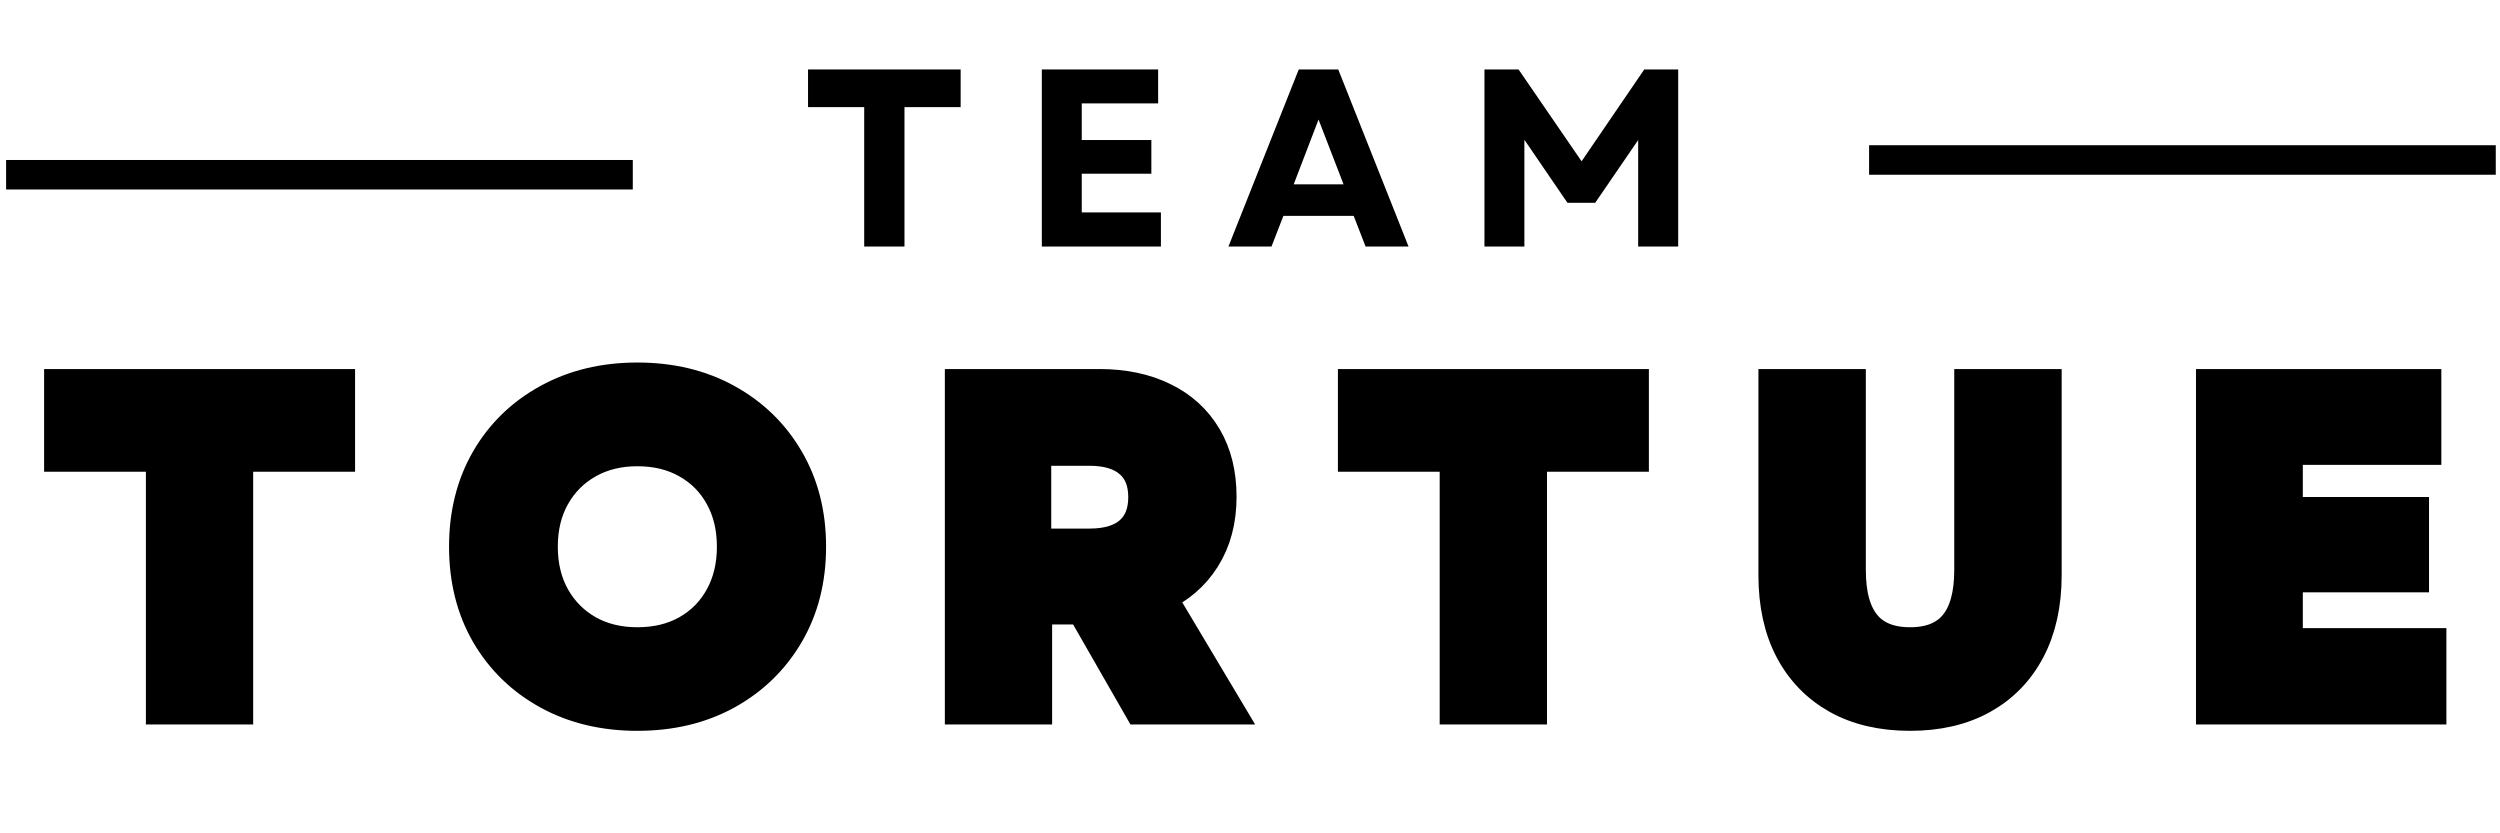 <svg xmlns="http://www.w3.org/2000/svg" xmlns:xlink="http://www.w3.org/1999/xlink" width="600" zoomAndPan="magnify" viewBox="0 0 450 150" height="200" preserveAspectRatio="xMidYMid meet" version="1.0">
  <defs>
    <g/>
  </defs>
  <path stroke-linecap="butt" transform="matrix(1.062, 0, 0, 1.062, 1.101, 28.797)" fill="none" stroke-linejoin="miter" d="M 0 2.501 L 106.215 2.501 " stroke="#000000" stroke-width="5" stroke-opacity="1" stroke-miterlimit="4"/>
  <path stroke-linecap="butt" transform="matrix(1.062, 0, 0, 1.062, 336.436, 26.142)" fill="none" stroke-linejoin="miter" d="M 0.001 2.5 L 106.216 2.5 " stroke="#000000" stroke-width="5" stroke-opacity="1" stroke-miterlimit="4"/>
  <g fill="#000000" fill-opacity="1">
    <g transform="translate(144.088, 44.377)">
      <g>
        <path d="M 11.469 0 L 11.469 -25.094 L 1.359 -25.094 L 1.359 -31.875 L 28.828 -31.875 L 28.828 -25.094 L 18.719 -25.094 L 18.719 0 Z M 11.469 0 "/>
      </g>
    </g>
  </g>
  <g fill="#000000" fill-opacity="1">
    <g transform="translate(183.698, 44.377)">
      <g>
        <path d="M 3.828 0 L 3.828 -31.875 L 24.766 -31.875 L 24.766 -25.766 L 11.016 -25.766 L 11.016 -19.172 L 23.547 -19.172 L 23.547 -13.109 L 11.016 -13.109 L 11.016 -6.141 L 25.266 -6.141 L 25.266 0 Z M 3.828 0 "/>
      </g>
    </g>
  </g>
  <g fill="#000000" fill-opacity="1">
    <g transform="translate(220.712, 44.377)">
      <g>
        <path d="M 0.406 0 L 13.062 -31.875 L 20.172 -31.875 L 32.828 0 L 25.094 0 L 22.953 -5.516 L 10.297 -5.516 L 8.156 0 Z M 12.156 -11.203 L 21.125 -11.203 L 16.625 -22.859 Z M 12.156 -11.203 "/>
      </g>
    </g>
  </g>
  <g fill="#000000" fill-opacity="1">
    <g transform="translate(263.372, 44.377)">
      <g>
        <path d="M 3.828 0 L 3.828 -31.875 L 9.969 -31.875 L 21.312 -15.344 L 32.594 -31.875 L 38.703 -31.875 L 38.703 0 L 31.5 0 L 31.5 -19.172 L 23.766 -7.875 L 18.766 -7.875 L 11.016 -19.219 L 11.016 0 Z M 3.828 0 "/>
      </g>
    </g>
  </g>
  <path stroke-linecap="butt" transform="matrix(0.774, 0, 0, 0.774, 8.544, 41.391)" fill="none" stroke-linejoin="miter" d="M 26.89 111 L 26.89 52.229 L 3.219 52.229 L 3.219 36.345 L 67.536 36.345 L 67.536 52.229 L 43.839 52.229 L 43.839 111 Z M 137.179 112.484 C 129.422 112.484 122.537 110.833 116.531 107.538 C 110.524 104.222 105.83 99.654 102.444 93.839 C 99.077 88.005 97.391 81.281 97.391 73.66 C 97.391 66.054 99.077 59.336 102.444 53.501 C 105.83 47.671 110.524 43.104 116.531 39.808 C 122.537 36.492 129.422 34.831 137.179 34.831 C 144.992 34.831 151.887 36.492 157.858 39.808 C 163.844 43.104 168.543 47.671 171.945 53.501 C 175.362 59.336 177.073 66.054 177.073 73.66 C 177.073 81.281 175.362 88.005 171.945 93.839 C 168.543 99.654 163.844 104.222 157.858 107.538 C 151.887 110.833 144.992 112.484 137.179 112.484 Z M 114.683 73.66 C 114.683 78.137 115.637 82.089 117.545 85.506 C 119.473 88.928 122.123 91.598 125.49 93.526 C 128.876 95.439 132.773 96.393 137.179 96.393 C 141.661 96.393 145.583 95.439 148.95 93.526 C 152.336 91.598 154.966 88.928 156.844 85.506 C 158.731 82.089 159.68 78.137 159.68 73.66 C 159.68 69.178 158.731 65.241 156.844 61.834 C 154.966 58.417 152.336 55.752 148.95 53.844 C 145.583 51.916 141.661 50.952 137.179 50.952 C 132.773 50.952 128.876 51.916 125.49 53.844 C 122.123 55.752 119.473 58.417 117.545 61.834 C 115.637 65.241 114.683 69.178 114.683 73.66 Z M 212.692 111 L 212.692 36.345 L 244.591 36.345 C 250.269 36.345 255.206 37.375 259.405 39.444 C 263.609 41.488 266.845 44.441 269.121 48.297 C 271.392 52.133 272.533 56.716 272.533 62.046 C 272.533 67.512 271.281 72.227 268.783 76.184 C 266.3 80.126 262.817 83.093 258.34 85.092 L 273.805 111 L 254.171 111 L 240.841 87.747 L 229.641 87.747 L 229.641 111 Z M 229.434 73.448 L 242.35 73.448 C 246.534 73.448 249.744 72.479 251.985 70.536 C 254.226 68.572 255.347 65.776 255.347 62.147 C 255.347 58.518 254.226 55.732 251.985 53.789 C 249.744 51.83 246.534 50.846 242.35 50.846 L 229.434 50.846 Z M 327.771 111 L 327.771 52.229 L 304.104 52.229 L 304.104 36.345 L 368.422 36.345 L 368.422 52.229 L 344.725 52.229 L 344.725 111 Z M 433.169 112.484 C 426.693 112.484 421.121 111.192 416.452 108.603 C 411.798 105.998 408.205 102.304 405.671 97.514 C 403.152 92.704 401.896 86.955 401.896 80.272 L 401.896 36.345 L 418.875 36.345 L 418.875 79.101 C 418.875 90.629 423.639 96.393 433.169 96.393 C 442.683 96.393 447.437 90.629 447.437 79.101 L 447.437 36.345 L 464.417 36.345 L 464.417 80.272 C 464.417 86.955 463.15 92.704 460.616 97.514 C 458.097 102.304 454.504 105.998 449.835 108.603 C 445.181 111.192 439.629 112.484 433.169 112.484 Z M 503.654 111 L 503.654 36.345 L 552.714 36.345 L 552.714 50.639 L 520.502 50.639 L 520.502 66.109 L 549.852 66.109 L 549.852 80.272 L 520.502 80.272 L 520.502 96.6 L 553.89 96.6 L 553.89 111 Z M 503.654 111 " stroke="#000000" stroke-width="8" stroke-opacity="1" stroke-miterlimit="4"/>
  <g fill="#000000" fill-opacity="1">
    <g transform="translate(8.556, 127.297)">
      <g>
        <path d="M 20.797 0 L 20.797 -45.484 L 2.469 -45.484 L 2.469 -57.781 L 52.25 -57.781 L 52.25 -45.484 L 33.922 -45.484 L 33.922 0 Z M 20.797 0 "/>
      </g>
    </g>
  </g>
  <g fill="#000000" fill-opacity="1">
    <g transform="translate(80.371, 127.297)">
      <g>
        <path d="M 34.344 1.156 C 28.344 1.156 23.016 -0.117 18.359 -2.672 C 13.711 -5.234 10.082 -8.77 7.469 -13.281 C 4.852 -17.801 3.547 -23.004 3.547 -28.891 C 3.547 -34.773 4.852 -39.973 7.469 -44.484 C 10.082 -49.004 13.711 -52.539 18.359 -55.094 C 23.016 -57.656 28.344 -58.938 34.344 -58.938 C 40.395 -58.938 45.727 -57.656 50.344 -55.094 C 54.969 -52.539 58.602 -49.004 61.25 -44.484 C 63.895 -39.973 65.219 -34.773 65.219 -28.891 C 65.219 -23.004 63.895 -17.801 61.25 -13.281 C 58.602 -8.77 54.969 -5.234 50.344 -2.672 C 45.727 -0.117 40.395 1.156 34.344 1.156 Z M 16.922 -28.891 C 16.922 -25.422 17.66 -22.363 19.141 -19.719 C 20.629 -17.082 22.68 -15.02 25.297 -13.531 C 27.91 -12.051 30.926 -11.312 34.344 -11.312 C 37.812 -11.312 40.848 -12.051 43.453 -13.531 C 46.066 -15.02 48.102 -17.082 49.562 -19.719 C 51.02 -22.363 51.75 -25.422 51.75 -28.891 C 51.75 -32.359 51.02 -35.41 49.562 -38.047 C 48.102 -40.691 46.066 -42.754 43.453 -44.234 C 40.848 -45.723 37.812 -46.469 34.344 -46.469 C 30.926 -46.469 27.91 -45.723 25.297 -44.234 C 22.68 -42.754 20.629 -40.691 19.141 -38.047 C 17.66 -35.41 16.922 -32.359 16.922 -28.891 Z M 16.922 -28.891 "/>
      </g>
    </g>
  </g>
  <g fill="#000000" fill-opacity="1">
    <g transform="translate(166.219, 127.297)">
      <g>
        <path d="M 6.938 0 L 6.938 -57.781 L 31.609 -57.781 C 36.016 -57.781 39.836 -56.984 43.078 -55.391 C 46.328 -53.797 48.832 -51.508 50.594 -48.531 C 52.363 -45.562 53.25 -42.016 53.25 -37.891 C 53.25 -33.648 52.285 -30.004 50.359 -26.953 C 48.43 -23.898 45.734 -21.602 42.266 -20.062 L 54.234 0 L 39.047 0 L 28.719 -18 L 20.062 -18 L 20.062 0 Z M 19.891 -29.062 L 29.875 -29.062 C 33.125 -29.062 35.613 -29.816 37.344 -31.328 C 39.082 -32.836 39.953 -35 39.953 -37.812 C 39.953 -40.613 39.082 -42.77 37.344 -44.281 C 35.613 -45.801 33.125 -46.562 29.875 -46.562 L 19.891 -46.562 Z M 19.891 -29.062 "/>
      </g>
    </g>
  </g>
  <g fill="#000000" fill-opacity="1">
    <g transform="translate(241.419, 127.297)">
      <g>
        <path d="M 20.797 0 L 20.797 -45.484 L 2.469 -45.484 L 2.469 -57.781 L 52.25 -57.781 L 52.25 -45.484 L 33.922 -45.484 L 33.922 0 Z M 20.797 0 "/>
      </g>
    </g>
  </g>
  <g fill="#000000" fill-opacity="1">
    <g transform="translate(313.234, 127.297)">
      <g>
        <path d="M 30.547 1.156 C 25.535 1.156 21.227 0.148 17.625 -1.859 C 14.02 -3.867 11.238 -6.727 9.281 -10.438 C 7.332 -14.156 6.359 -18.602 6.359 -23.781 L 6.359 -57.781 L 19.484 -57.781 L 19.484 -24.688 C 19.484 -15.77 23.172 -11.312 30.547 -11.312 C 37.922 -11.312 41.609 -15.77 41.609 -24.688 L 41.609 -57.781 L 54.734 -57.781 L 54.734 -23.781 C 54.734 -18.602 53.754 -14.156 51.797 -10.438 C 49.848 -6.727 47.066 -3.867 43.453 -1.859 C 39.848 0.148 35.547 1.156 30.547 1.156 Z M 30.547 1.156 "/>
      </g>
    </g>
  </g>
  <g fill="#000000" fill-opacity="1">
    <g transform="translate(391.405, 127.297)">
      <g>
        <path d="M 6.938 0 L 6.938 -57.781 L 44.906 -57.781 L 44.906 -46.719 L 19.969 -46.719 L 19.969 -34.75 L 42.672 -34.75 L 42.672 -23.781 L 19.969 -23.781 L 19.969 -11.141 L 45.812 -11.141 L 45.812 0 Z M 6.938 0 "/>
      </g>
    </g>
  </g>
</svg>